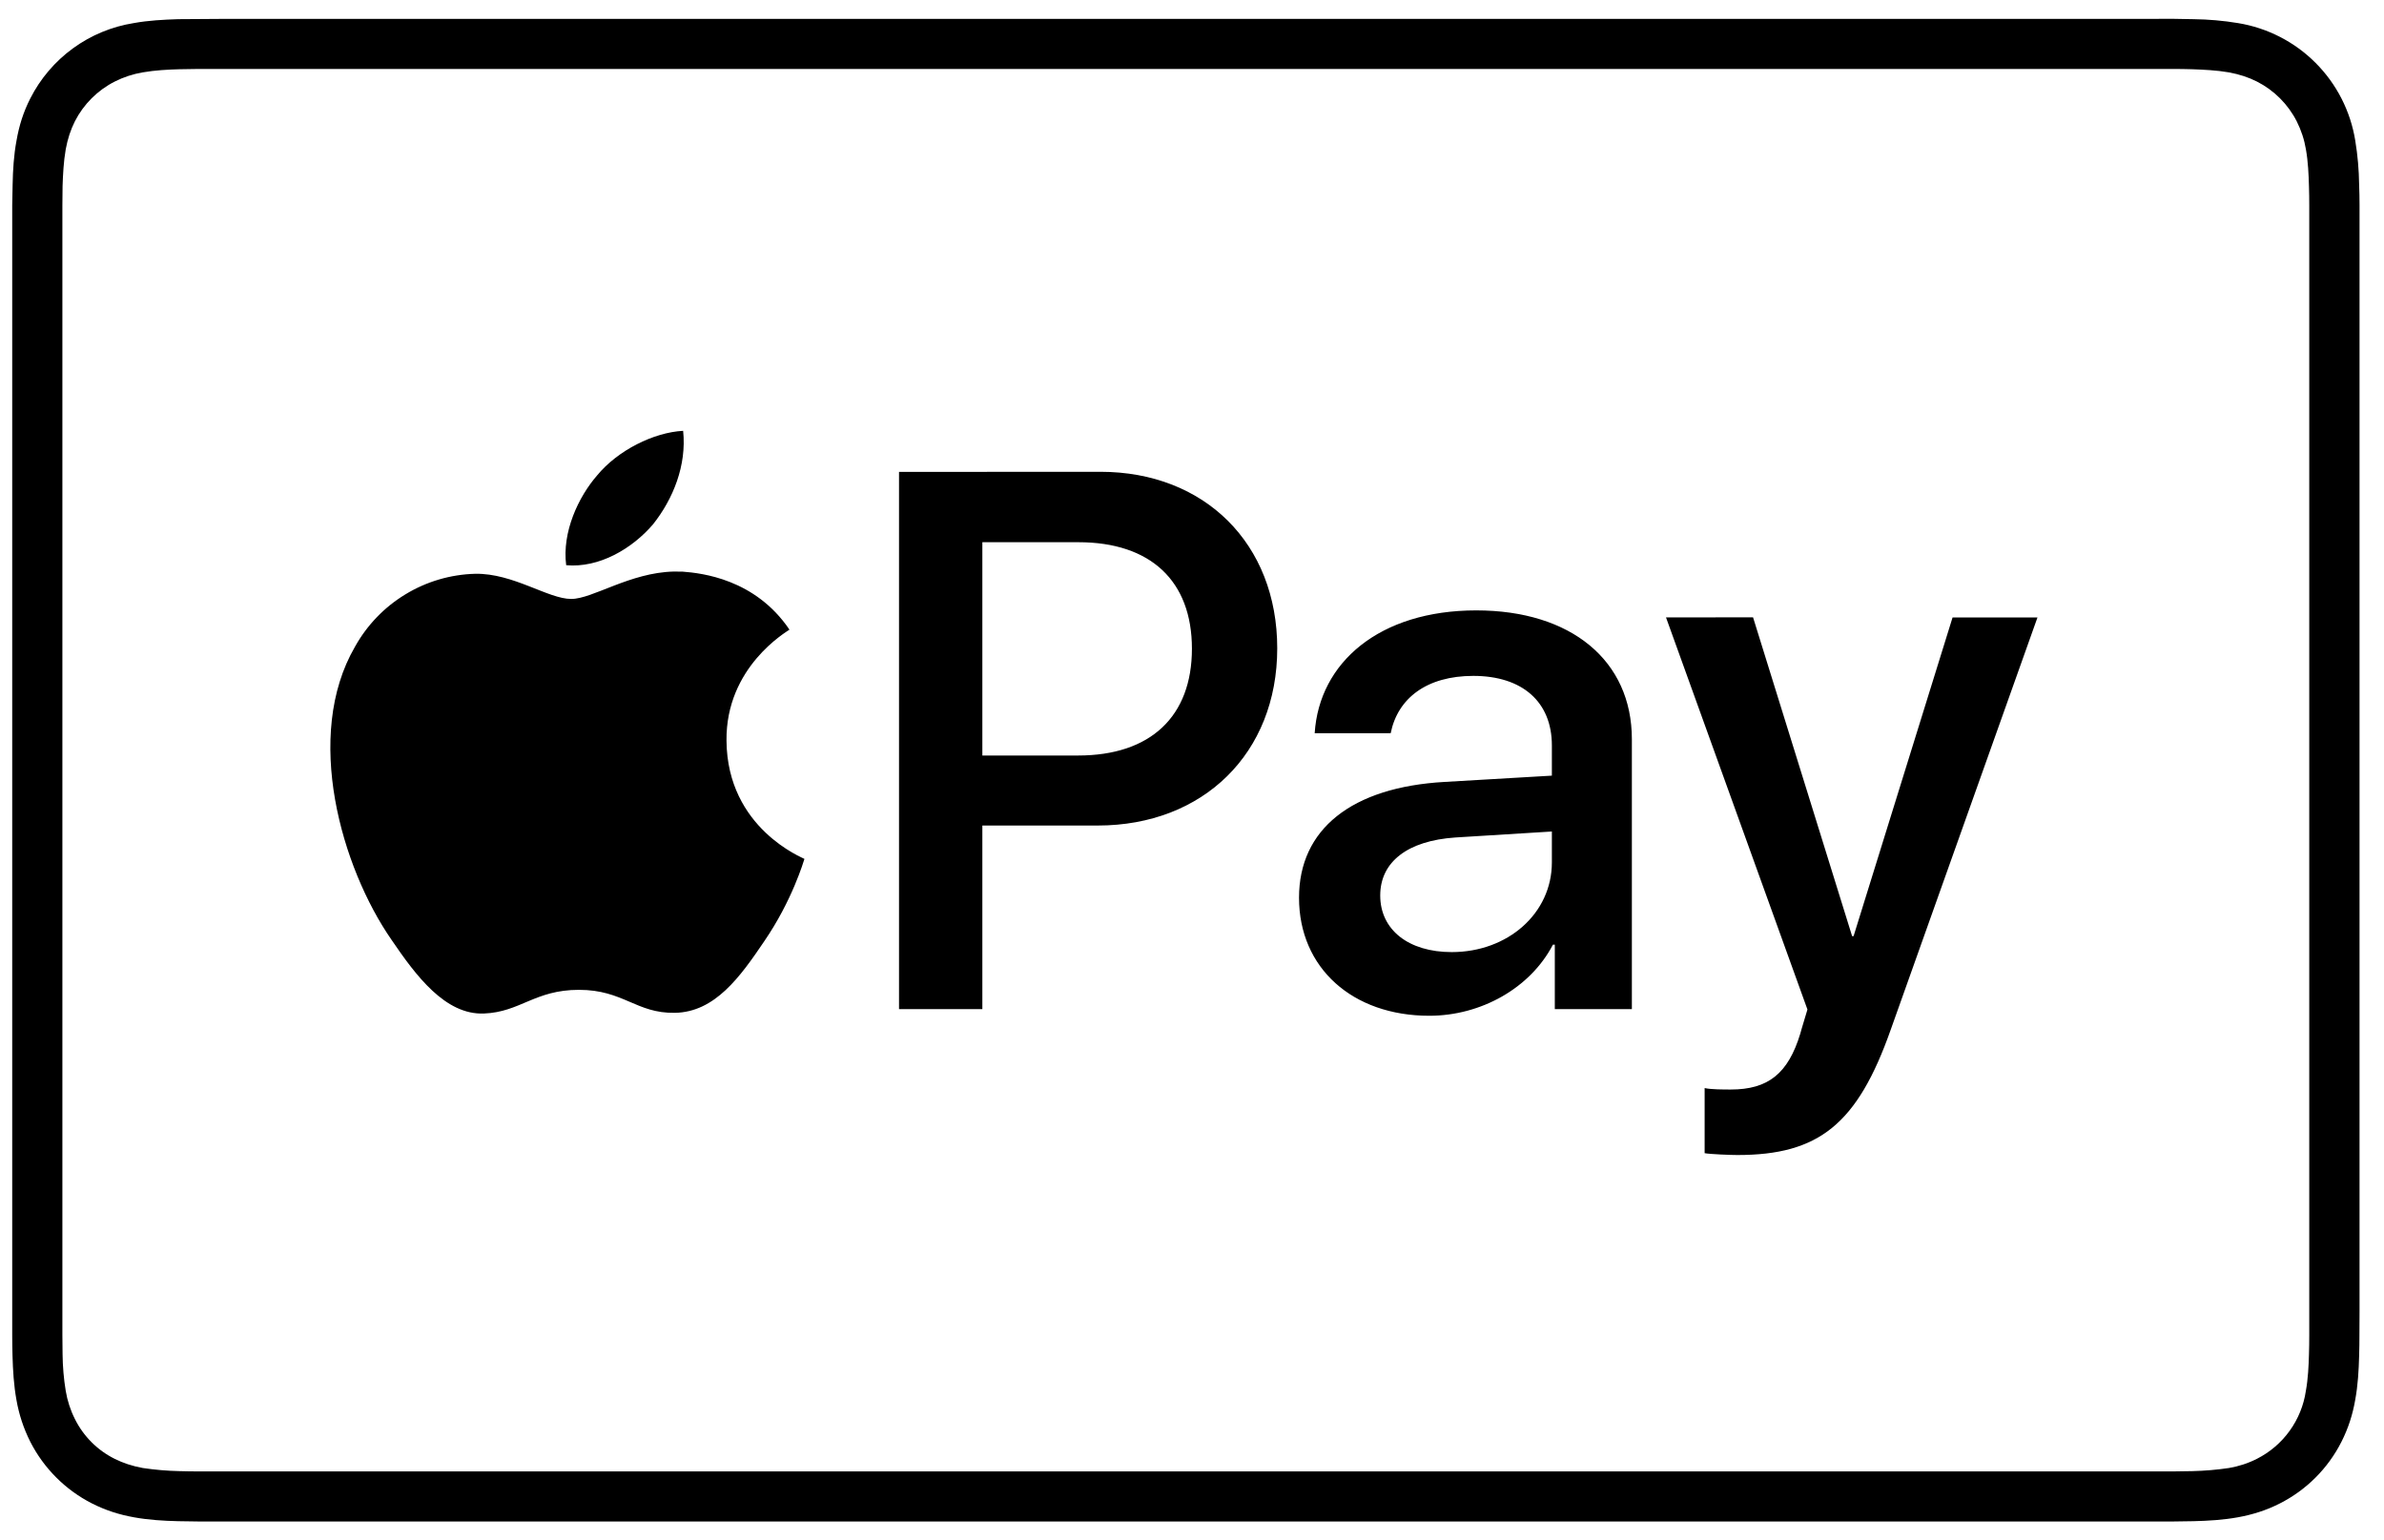 <svg width="65" height="42" viewBox="0 0 65 42" fill="none" xmlns="http://www.w3.org/2000/svg">
<path d="M6.066 0.515L4.856 0.523C4.456 0.536 4.048 0.557 3.65 0.629C3.05 0.724 2.48 0.96 1.989 1.318C1.498 1.676 1.098 2.146 0.824 2.688C0.637 3.056 0.52 3.429 0.45 3.835C0.376 4.229 0.352 4.635 0.344 5.035L0.333 5.592V36.411C0.333 36.596 0.336 36.78 0.341 36.963C0.352 37.363 0.376 37.771 0.448 38.168C0.517 38.566 0.643 38.948 0.826 39.312C1.195 40.035 1.783 40.624 2.506 40.992C2.874 41.179 3.248 41.299 3.653 41.371C4.048 41.443 4.453 41.467 4.853 41.477L5.408 41.485H59.258L59.81 41.477C60.21 41.467 60.618 41.443 61.016 41.371C61.413 41.299 61.792 41.181 62.157 40.995C62.883 40.628 63.473 40.038 63.84 39.312C64.026 38.944 64.146 38.571 64.216 38.165C64.288 37.771 64.312 37.365 64.322 36.965C64.328 36.78 64.33 36.596 64.33 36.411L64.333 35.755V5.589C64.333 5.404 64.329 5.22 64.322 5.037C64.317 4.633 64.282 4.231 64.216 3.832C64.087 3.03 63.708 2.288 63.133 1.713C62.559 1.138 61.818 0.759 61.016 0.629C60.617 0.563 60.214 0.528 59.81 0.523C59.408 0.512 59.005 0.509 58.602 0.515H6.066ZM6.066 1.88H59.245C59.419 1.88 59.594 1.883 59.77 1.888C60.077 1.899 60.437 1.915 60.77 1.973C61.061 2.027 61.304 2.107 61.536 2.224C62.003 2.462 62.383 2.842 62.621 3.309C62.743 3.551 62.828 3.81 62.872 4.077C62.93 4.405 62.946 4.765 62.954 5.075C62.96 5.247 62.962 5.422 62.962 5.6V36.405C62.962 36.578 62.96 36.752 62.954 36.928C62.946 37.235 62.93 37.595 62.869 37.928C62.811 38.32 62.659 38.693 62.427 39.014C62.195 39.336 61.889 39.597 61.536 39.776C61.296 39.898 61.038 39.982 60.773 40.027C60.444 40.076 60.111 40.104 59.778 40.112L59.245 40.12H5.416C5.238 40.12 5.064 40.117 4.893 40.112C4.558 40.105 4.224 40.076 3.893 40.027C3.602 39.973 3.36 39.893 3.125 39.776C2.655 39.542 2.275 39.161 2.042 38.691C1.92 38.449 1.836 38.19 1.792 37.923C1.738 37.594 1.71 37.261 1.706 36.928L1.701 36.403V5.597L1.706 5.072C1.717 4.768 1.733 4.411 1.792 4.072C1.845 3.784 1.925 3.541 2.042 3.307C2.281 2.84 2.661 2.461 3.128 2.224C3.369 2.102 3.627 2.018 3.893 1.973C4.226 1.915 4.586 1.896 4.893 1.888L5.416 1.88H6.066ZM18.626 11.747C17.826 11.789 16.845 12.277 16.28 12.963C15.77 13.549 15.32 14.509 15.437 15.411C16.338 15.491 17.237 14.96 17.805 14.296C18.352 13.608 18.725 12.688 18.626 11.749V11.747ZM24.512 12.867V27.515H26.784V22.509H29.93C32.805 22.509 34.824 20.539 34.824 17.677C34.824 14.824 32.845 12.864 30.002 12.864L24.512 12.867ZM26.784 14.784H29.402C31.373 14.784 32.498 15.84 32.498 17.688C32.498 19.533 31.373 20.6 29.394 20.6H26.784V14.784ZM18.373 15.584C17.173 15.611 16.16 16.331 15.573 16.331C14.946 16.331 13.992 15.627 12.957 15.645C12.284 15.663 11.628 15.856 11.053 16.206C10.477 16.555 10.003 17.049 9.677 17.637C8.272 20.059 9.306 23.651 10.674 25.624C11.338 26.6 12.138 27.675 13.192 27.635C14.186 27.597 14.578 26.989 15.786 26.989C16.997 26.989 17.349 27.635 18.4 27.616C19.493 27.597 20.178 26.64 20.84 25.661C21.602 24.549 21.914 23.475 21.933 23.419C21.914 23.397 19.826 22.597 19.808 20.195C19.786 18.184 21.448 17.227 21.525 17.168C20.586 15.781 19.125 15.627 18.618 15.587L18.373 15.584ZM40.25 16.643C37.61 16.643 35.968 18.064 35.845 19.992H37.917C38.109 19.037 38.901 18.429 40.17 18.429C41.509 18.429 42.312 19.139 42.312 20.325V21.149L39.386 21.32C36.85 21.464 35.418 22.611 35.418 24.477C35.418 26.397 36.88 27.696 38.97 27.696C40.373 27.696 41.722 26.947 42.341 25.757H42.392V27.515H44.493V20.155C44.493 18.013 42.84 16.643 40.25 16.643ZM45.424 16.835L49.28 27.525C49.28 27.533 49.085 28.165 49.085 28.184C48.752 29.277 48.205 29.707 47.189 29.707C47.005 29.707 46.64 29.707 46.477 29.667V31.443C46.637 31.472 47.189 31.493 47.37 31.493C49.584 31.493 50.64 30.661 51.552 28.072L55.552 16.835H53.237L50.538 25.525H50.498L47.797 16.832L45.424 16.835ZM42.312 22.672V23.515C42.312 24.904 41.112 25.96 39.581 25.96C38.402 25.96 37.632 25.352 37.632 24.416C37.632 23.504 38.373 22.923 39.682 22.835L42.312 22.672Z" fill="black"/>
</svg>
